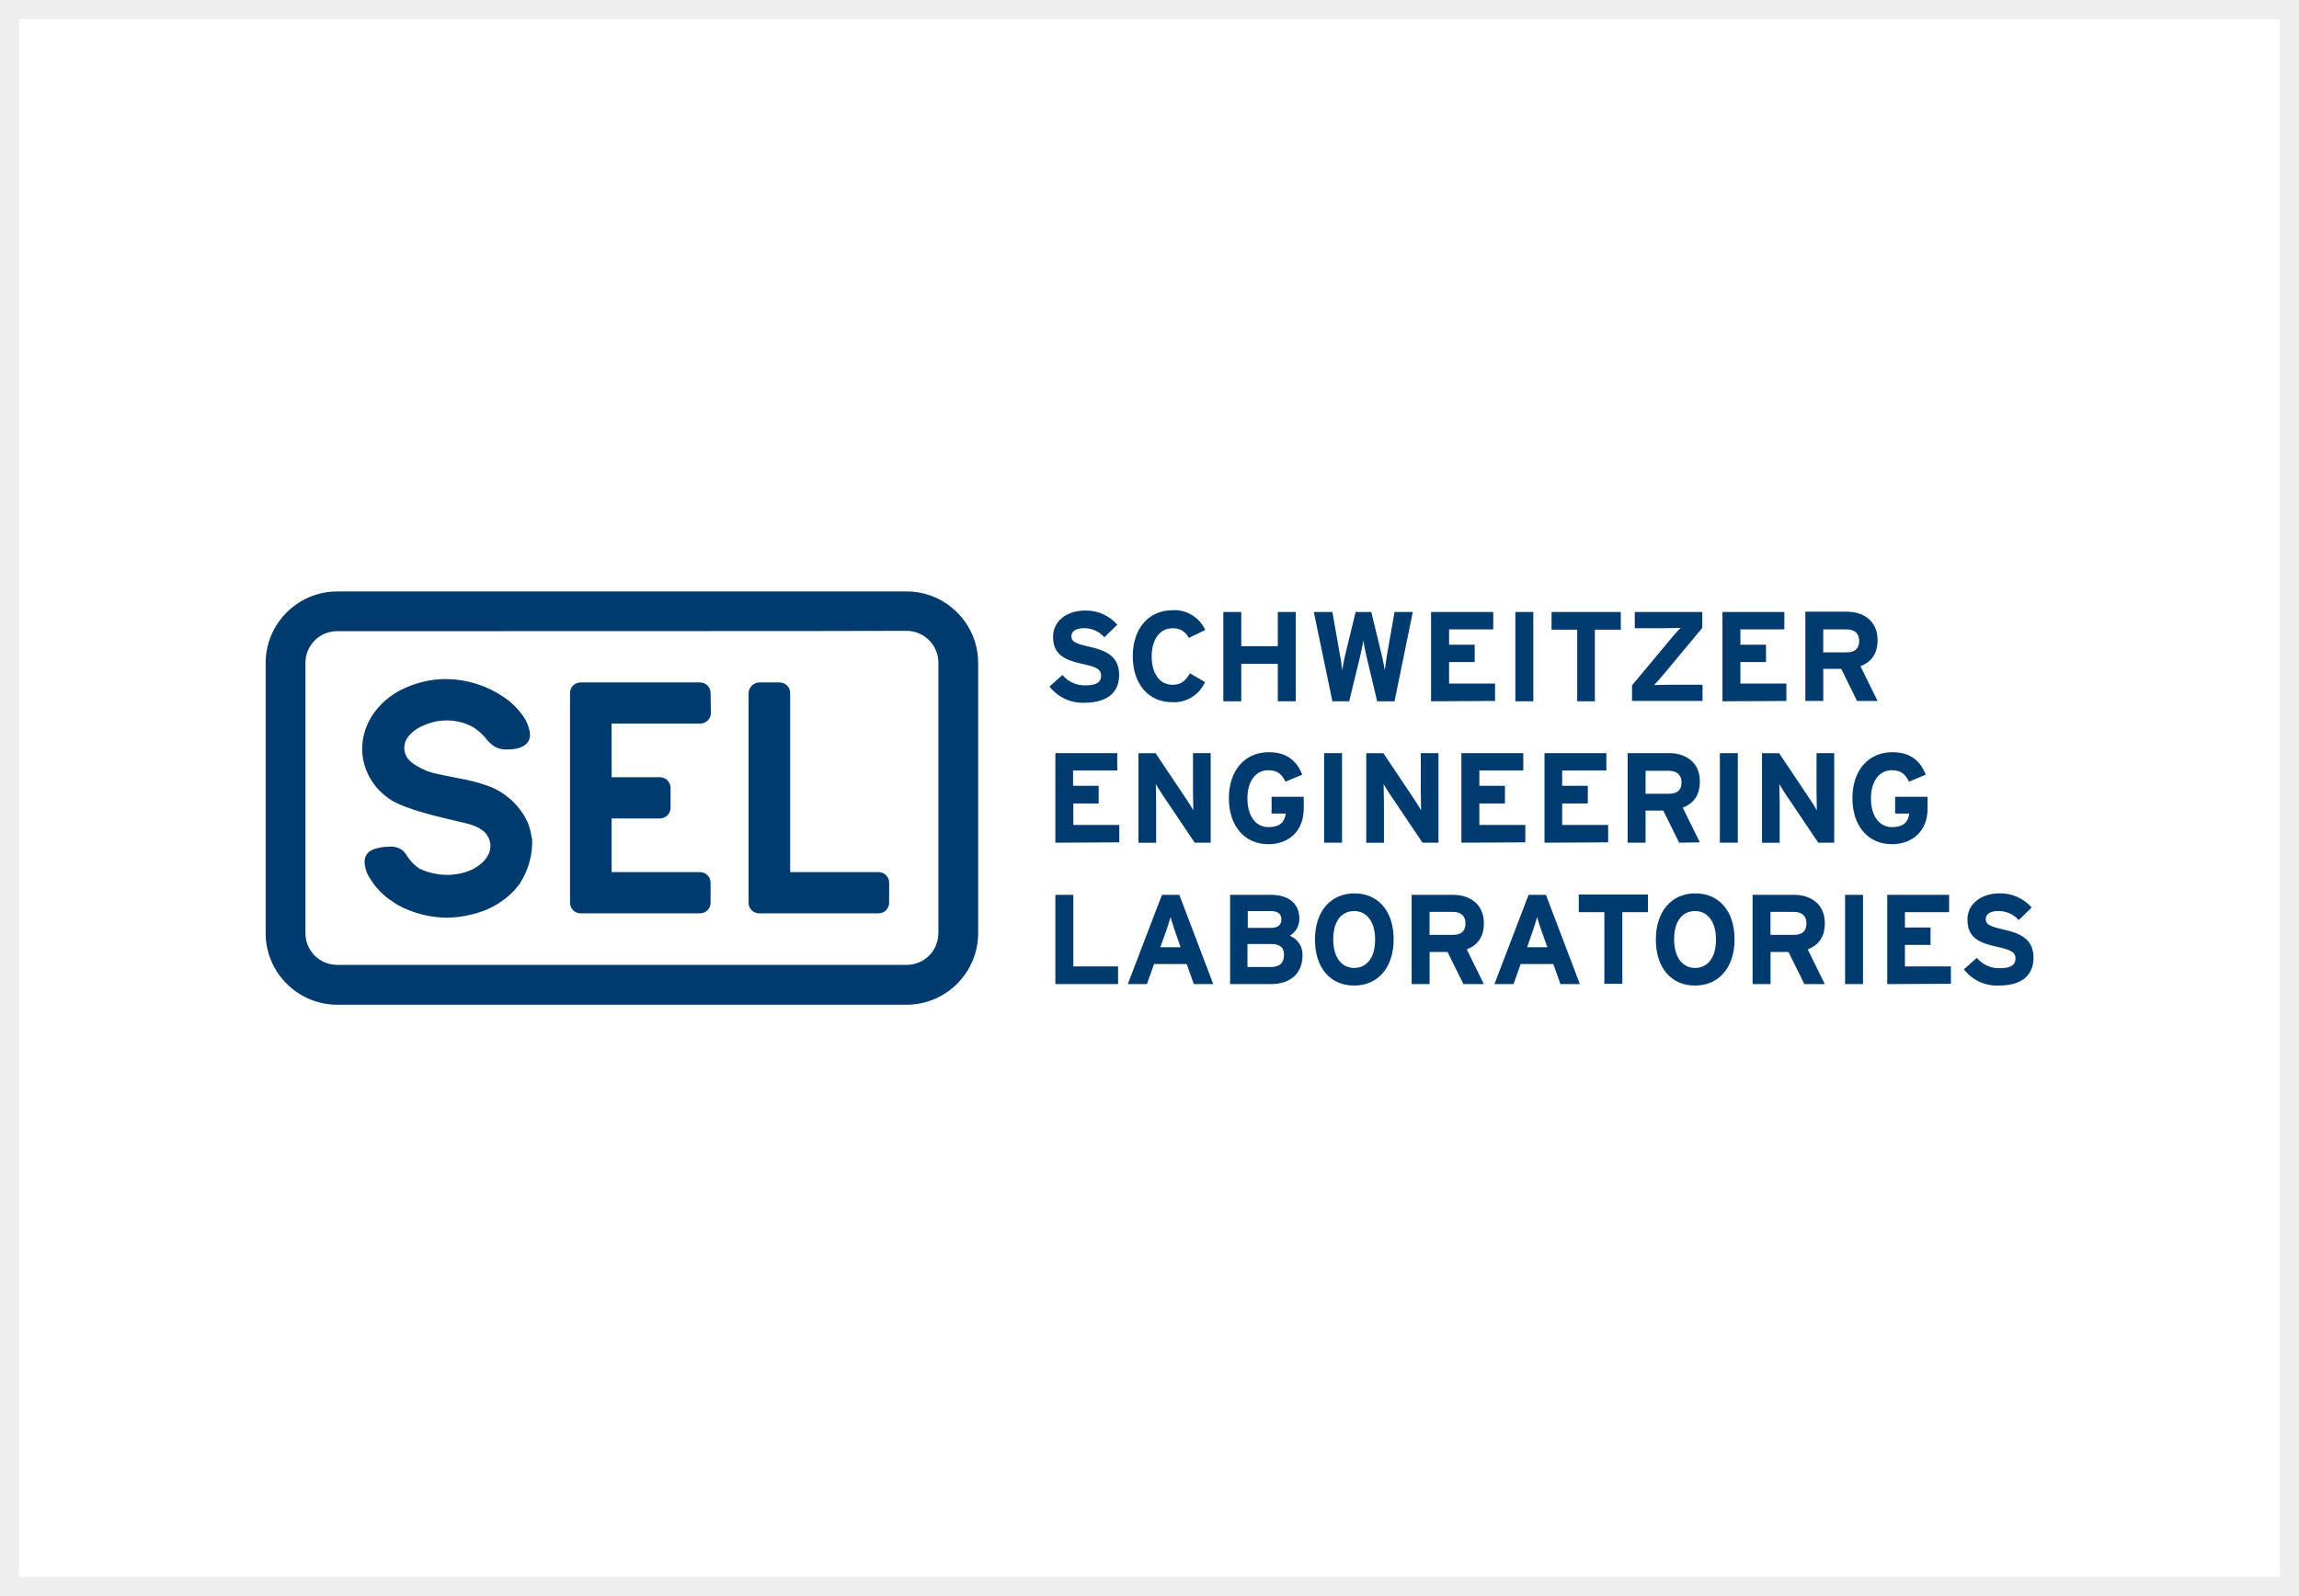 <?xml version="1.0" encoding="UTF-8"?>
<svg id="Camada_2" data-name="Camada 2" xmlns="http://www.w3.org/2000/svg" viewBox="0 0 360 250">
  <rect x="0" y="0" width="360" height="250" fill="#808080" stroke="none"/>
  <defs>
    <style>
      .cls-1 {
        fill: #003b70;
      }

      .cls-2 {
        fill: #fff;
      }

      .cls-3 {
        fill: #eee;
      }
    </style>
  </defs>
  <g id="Camada_1-2" data-name="Camada 1">
    <g>
      <rect class="cls-2" x="1.5" y="1.5" width="357" height="247"/>
      <path class="cls-3" d="M357,3v244H3V3h354M360,0H0v250h360V0h0Z"/>
    </g>
  </g>
  <g id="Camada_2-2" data-name="Camada 2">
    <g id="SEL">
      <path class="cls-1" d="M52.81,98.86c-2.77,0-4.98,2.21-4.98,4.98v42.31c0,2.77,2.21,4.98,4.98,4.98h89.15c2.77,0,4.98-2.21,4.98-4.98h0v-42.36c0-2.77-2.26-4.98-4.98-4.98,0,.05-89.15.05-89.15.05ZM141.95,157.37H52.81c-6.18,0-11.21-5.03-11.21-11.21v-42.31c0-6.18,5.03-11.21,11.21-11.21h89.15c6.18,0,11.21,5.03,11.21,11.21v42.31c0,6.18-5.03,11.21-11.21,11.21h0Z"/>
      <path class="cls-1" d="M137.57,136.6h-13.84v-28.05c0-.92-.74-1.66-1.66-1.66h-3.14c-.92,0-1.66.74-1.71,1.66h0v32.85c0,.92.74,1.66,1.66,1.66h18.69c.92,0,1.66-.74,1.66-1.66v-3.14c.05-.88-.74-1.66-1.66-1.66h0ZM111.27,108.55c0-.92-.74-1.66-1.66-1.66h-18.69c-.92,0-1.66.74-1.66,1.66v32.85c0,.92.74,1.66,1.66,1.66h18.69c.92,0,1.66-.74,1.66-1.66v-3.14c0-.92-.74-1.66-1.66-1.66h-13.84v-8.4h7.61c.92-.05,1.62-.78,1.62-1.66v-3.14c0-.92-.74-1.66-1.66-1.66h-7.57v-8.4h13.84c.92,0,1.71-.74,1.71-1.66v-.05s-.05-3.09-.05-3.09ZM83.26,131.3c-.09-.78-.28-1.57-.55-2.31-1.15-2.63-3.28-4.66-5.95-5.77-1.66-.6-3.32-1.06-5.08-1.34-1.06-.23-2.12-.42-3.18-.65-.88-.18-1.75-.46-2.54-.88-1.02-.55-2.08-1.11-2.49-2.26-.28-.78-.18-1.66.23-2.4.65-.97,1.62-1.66,2.68-2.08,2.35-1.06,5.03-1.02,7.34.09.28.14.6.32.88.55.6.46,1.15.97,1.62,1.57.37.46.78.83,1.29,1.15.6.32,1.25.46,1.89.42,1.11,0,2.63-.18,3.28-1.2.18-.28.28-.55.32-.88,0-.42-.05-.83-.18-1.25-.18-.69-.51-1.34-.92-1.94-.6-.83-1.29-1.57-2.03-2.21-.18-.18-.42-.28-.6-.46-3.23-2.31-7.2-3.41-11.12-3-2.03.23-4.01.88-5.81,1.85-1.48.83-2.77,1.98-3.74,3.32-1.25,1.71-1.94,3.78-1.89,5.95.09,2.12.88,4.15,2.26,5.77.69.78,1.48,1.48,2.35,2.03,2.68,1.52,7.24,2.54,10.94,3.41,1.34.32,2.58.6,3.65,1.57.32.37.6.78.74,1.25.65,1.98-.92,3.65-2.49,4.48-.83.42-1.66.69-2.58.83-1.11.18-2.26.18-3.37-.05-.88-.14-1.71-.42-2.49-.78-.78-.51-1.48-1.2-1.98-2.03-.18-.28-.37-.55-.6-.78-.65-.51-1.43-.74-2.21-.65-.51,0-.97.05-1.43.14-.42.09-.83.18-1.25.37s-.74.51-.97.92c-.14.37-.23.78-.18,1.2,0,.09,0,.23.05.32.09.6.28,1.15.6,1.71.69,1.2,1.57,2.26,2.63,3.14.32.28.65.51,1.02.74.55.42,1.15.74,1.8,1.06,2.12.97,4.38,1.48,6.69,1.52,1.34,0,2.68-.18,3.97-.51,2.31-.51,4.43-1.62,6.14-3.23.51-.46.92-.97,1.34-1.52,1.43-2.17,2.12-4.71,1.98-7.2h0ZM169.78,110.07c-2.12.09-4.15-.88-5.44-2.54l2.03-1.8c.88,1.06,2.21,1.66,3.6,1.62,1.66,0,2.45-.46,2.45-1.52,0-.88-.46-1.34-3.14-1.89-2.63-.6-4.38-1.43-4.38-4.2,0-2.54,2.26-4.11,4.98-4.11,1.94-.05,3.78.74,5.08,2.21l-2.03,1.98c-.78-.92-1.98-1.43-3.18-1.43-1.48,0-1.98.65-1.98,1.25,0,.88.6,1.15,2.81,1.66,2.21.51,4.66,1.29,4.66,4.34.05,2.63-1.62,4.43-5.44,4.43ZM186.16,99.92c-.46-.97-1.48-1.57-2.54-1.52-2.08,0-3.28,1.85-3.28,4.43s1.2,4.43,3.28,4.43c1.25,0,1.98-.55,2.72-1.8l2.35,1.38c-.92,2.03-2.95,3.28-5.17,3.14-3.65,0-6.14-2.81-6.14-7.2s2.54-7.2,6.23-7.2c2.17-.14,4.2,1.11,5.12,3.09l-2.58,1.25ZM200.09,109.84v-5.86h-5.72v5.86h-2.81v-13.98h2.81v5.35h5.72v-5.35h2.81v13.98h-2.81ZM218.37,109.84h-2.72l-1.71-7.2c-.18-.83-.42-1.89-.46-2.4-.09.78-.28,1.62-.46,2.4l-1.75,7.2h-2.63l-2.91-13.98h2.91l1.2,6.83c.14.65.28,1.71.32,2.31.09-.6.32-1.62.46-2.31l1.66-6.83h2.45l1.66,6.83c.14.65.37,1.71.46,2.31.05-.6.23-1.66.32-2.31l1.2-6.83h2.86l-2.86,13.98ZM224.09,109.84v-13.98h9.74v2.72h-6.92v2.4h4.01v2.72h-4.01v3.37h7.2v2.72l-10.01.05h0ZM237.29,109.84v-13.98h2.81v13.98h-2.81ZM249.74,98.63v11.21h-2.77v-11.21h-4.01v-2.77h10.84v2.77h-4.06ZM255.56,109.84v-2.49l6-7.2c.46-.55,1.25-1.48,1.62-1.8-.55,0-2.03.05-2.81.05h-4.38v-2.54h10.57v2.49l-5.95,7.15c-.46.55-1.25,1.48-1.62,1.8.55,0,2.03-.05,2.81-.05h4.8v2.54h-11.03v.05ZM269.72,109.84v-13.98h9.69v2.72h-6.88v2.4h4.01v2.72h-4.01v3.37h7.2v2.72l-10.01.05h0ZM290.81,109.84l-2.49-5.08h-2.81v5.03h-2.81v-13.98h6.51c2.63,0,4.8,1.48,4.8,4.43,0,2.08-.88,3.41-2.68,4.11l2.68,5.44h-3.18v.05ZM289.15,98.58h-3.65v3.6h3.65c1.34,0,1.98-.6,1.98-1.8s-.74-1.8-1.98-1.8ZM165.26,131.99v-14.03h9.69v2.72h-6.92v2.4h4.01v2.77h-3.97v3.37h7.2v2.72l-10.01.05h0ZM187.08,131.99l-5.12-7.61c-.32-.51-.78-1.2-.97-1.57,0,.51.05,2.26.05,3.05v6.14h-2.77v-14.03h2.68l4.94,7.38c.32.51.78,1.2.97,1.57,0-.51-.05-2.26-.05-3.05v-5.91h2.77v14.03h-2.49ZM198.57,132.22c-3.65,0-6.14-2.81-6.14-7.2s2.54-7.2,6.23-7.2c2.86,0,4.38,1.34,5.26,3.51l-2.63,1.11c-.51-1.06-1.15-1.8-2.68-1.8-2.08,0-3.28,1.85-3.28,4.43s1.2,4.48,3.28,4.48c1.94,0,2.58-.92,2.72-2.12h-2.21v-2.63h5.03v1.85c0,3.55-2.35,5.58-5.58,5.58h0ZM207.34,131.99v-14.03h2.81v14.03h-2.81ZM222.75,131.99l-5.12-7.61c-.32-.51-.78-1.2-.97-1.57,0,.51.05,2.26.05,3.05v6.14h-2.77v-14.03h2.68l4.94,7.38c.32.51.78,1.2.97,1.57,0-.51-.05-2.26-.05-3.05v-5.91h2.77v14.03h-2.49ZM228.84,131.99v-14.03h9.69v2.72h-6.88v2.4h4.01v2.77h-4.01v3.37h7.2v2.72l-10.01.05h0ZM241.85,131.99v-14.03h9.69v2.72h-6.92v2.4h4.01v2.77h-4.01v3.37h7.2v2.72l-9.97.05h0ZM262.94,131.99l-2.49-5.03h-2.77v5.03h-2.81v-14.03h6.51c2.63,0,4.8,1.48,4.8,4.43,0,2.08-.88,3.41-2.68,4.11l2.68,5.44-3.23.05h0ZM261.28,120.73h-3.6v3.6h3.65c1.34,0,1.98-.6,1.98-1.8s-.78-1.8-2.03-1.8h0ZM269.31,131.99v-14.03h2.81v14.03h-2.81ZM284.72,131.99l-5.12-7.61c-.32-.51-.78-1.2-.97-1.57,0,.51.05,2.26.05,3.05v6.14h-2.77v-14.03h2.68l4.94,7.38c.32.51.78,1.2.97,1.57,0-.51-.05-2.26-.05-3.05v-5.91h2.77v14.03h-2.49ZM296.21,132.22c-3.65,0-6.14-2.81-6.14-7.2s2.54-7.2,6.23-7.2c2.86,0,4.38,1.34,5.26,3.51l-2.63,1.11c-.51-1.06-1.15-1.8-2.68-1.8-2.08,0-3.28,1.85-3.28,4.43s1.2,4.48,3.28,4.48c1.94,0,2.58-.92,2.72-2.12h-2.21v-2.63h5.08v1.85c0,3.55-2.4,5.58-5.63,5.58ZM165.26,154.14v-13.98h2.81v11.21h7.01v2.77h-9.83ZM186.94,154.14l-1.11-3.14h-5.12l-1.11,3.14h-3l5.35-13.98h2.72l5.31,13.98h-3.05ZM183.99,145.83c-.28-.83-.55-1.66-.69-2.17-.14.51-.42,1.34-.69,2.17l-.92,2.54h3.18l-.88-2.54ZM198.99,154.14h-6.37v-13.98h6.41c2.72,0,4.43,1.34,4.43,3.69.05,1.11-.55,2.12-1.48,2.72,1.25.51,2.03,1.71,1.98,3.05,0,2.95-1.98,4.52-4.98,4.52h0ZM198.94,142.7h-3.55v2.63h3.69c1.15,0,1.57-.55,1.57-1.34,0-.83-.51-1.29-1.71-1.29h0ZM199.08,147.86h-3.74v3.6h3.74c1.34,0,1.98-.74,1.98-1.8.05-1.2-.6-1.8-1.98-1.8h0ZM212.05,154.37c-3.65,0-6.14-2.68-6.14-7.2s2.54-7.24,6.18-7.24,6.14,2.68,6.14,7.2-2.54,7.24-6.18,7.24ZM212.05,142.7c-1.98,0-3.28,1.57-3.28,4.43s1.34,4.48,3.28,4.48,3.28-1.57,3.28-4.43-1.34-4.48-3.28-4.48h0ZM229.16,154.14l-2.49-5.03h-2.81v5.03h-2.81v-13.98h6.51c2.63,0,4.8,1.48,4.8,4.43,0,2.08-.88,3.41-2.68,4.11l2.68,5.44h-3.18ZM227.5,142.83h-3.65v3.6h3.65c1.34,0,1.98-.6,1.98-1.8s-.74-1.8-1.98-1.8ZM244.35,154.14l-1.11-3.14h-5.12l-1.11,3.14h-3l5.35-13.98h2.72l5.31,13.98h-3.05ZM241.39,145.83c-.28-.83-.55-1.66-.69-2.17-.14.51-.42,1.34-.69,2.17l-.88,2.54h3.18l-.92-2.54ZM254.04,142.88v11.21h-2.81v-11.21h-4.01v-2.77h10.84v2.77h-4.01ZM265.43,154.37c-3.65,0-6.14-2.68-6.14-7.2s2.54-7.24,6.18-7.24,6.14,2.68,6.14,7.2-2.54,7.24-6.18,7.24ZM265.43,142.7c-1.98,0-3.28,1.57-3.28,4.43s1.34,4.48,3.28,4.48,3.28-1.57,3.28-4.43-1.34-4.48-3.28-4.48h0ZM282.55,154.14l-2.49-5.03h-2.81v5.03h-2.81v-13.98h6.51c2.63,0,4.8,1.48,4.8,4.43,0,2.08-.88,3.41-2.68,4.11l2.68,5.44h-3.18ZM280.89,142.83h-3.65v3.6h3.65c1.34,0,1.98-.6,1.98-1.8s-.74-1.8-1.98-1.8h0ZM288.92,154.14v-13.98h2.81v13.98h-2.81ZM295.52,154.14v-13.98h9.69v2.72h-6.92v2.4h4.01v2.72h-4.01v3.37h7.2v2.72l-9.97.05h0ZM312.96,154.37c-2.12.09-4.15-.88-5.44-2.54l2.03-1.8c.88,1.06,2.21,1.66,3.6,1.62,1.66,0,2.45-.46,2.45-1.52,0-.88-.46-1.34-3.14-1.89-2.63-.6-4.38-1.43-4.38-4.2,0-2.54,2.26-4.11,4.98-4.11,1.94-.05,3.78.74,5.08,2.21l-2.03,1.98c-.78-.92-1.98-1.43-3.18-1.43-1.48,0-1.98.65-1.98,1.25,0,.88.6,1.15,2.81,1.66s4.66,1.29,4.66,4.34c.05,2.63-1.61,4.43-5.44,4.43h0Z"/>
    </g>
  </g>
</svg>